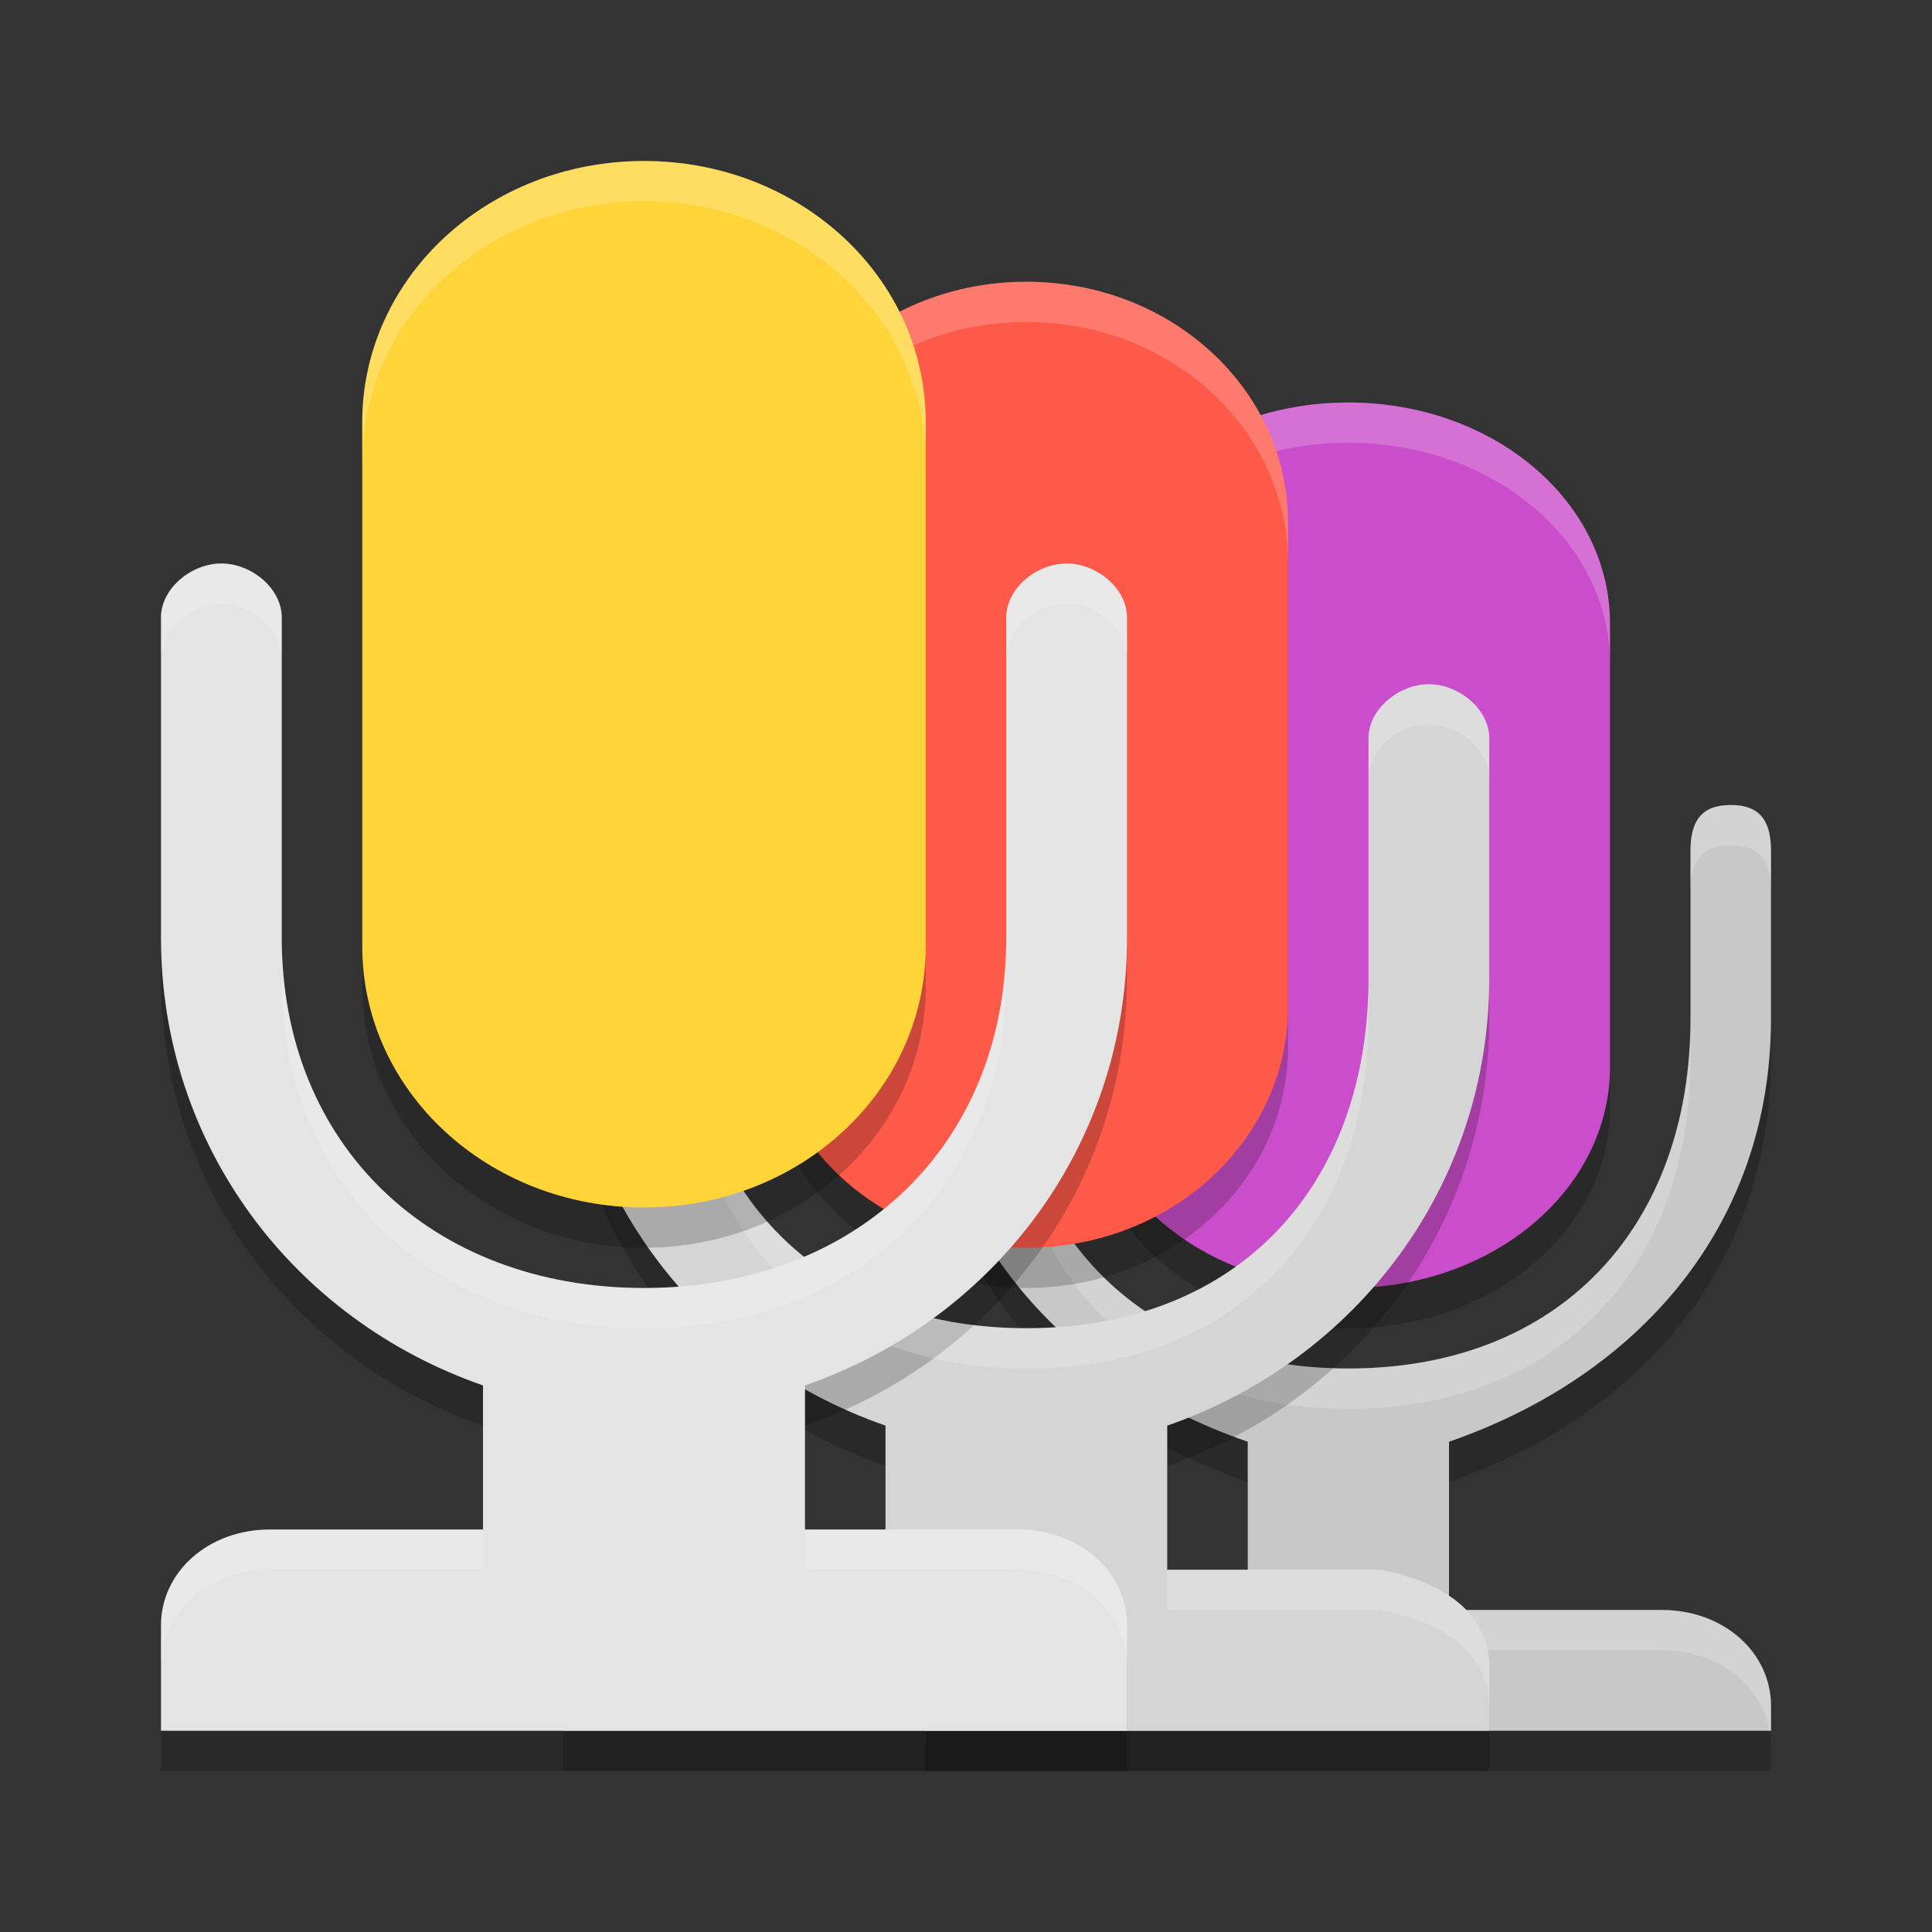 <svg xmlns="http://www.w3.org/2000/svg" width="48" height="48" version="1.1">
 <rect width="100%" height="100%" fill="#333333" stroke="none"/>
 <path style="opacity:0.2" d="m 24,21 c -0.747,0 -1,0.42 -1,1.143 v 4.162 c 0,5.147 3.285,8.879 8,10.515 V 41 H 25.707 C 24.179,41 23,42 23,43.385 V 44 H 32.5 44 V 43.385 C 44,42.051 42.821,41 41.293,41 H 36 v -4.18 c 4.715,-1.636 8,-5.369 8,-10.515 v -4.162 C 44,21.42 43.747,21 43,21 c -0.749,0 -1,0.42 -1,1.143 v 4.162 C 42,31.442 38.786,35 33.5,35 28.214,35 25,31.442 25,26.305 v -4.162 C 25,21.42 24.749,21 24,21 Z"/>
 <path style="opacity:0.2" d="M 33.499,11 C 37.1,11 40,13.449 40,16.492 V 27.508 C 40,30.551 37.1,33 33.499,33 29.898,33 27,30.551 27,27.508 V 16.492 C 27,13.449 29.898,11 33.499,11 Z m 0,0"/>
 <path style="fill:#ca4dcb" d="M 33.499,10 C 37.1,10 40,12.449 40,15.492 V 26.508 C 40,29.551 37.1,32 33.499,32 29.898,32 27,29.551 27,26.508 V 15.492 C 27,12.449 29.898,10 33.499,10 Z m 0,0"/>
 <path style="opacity:0.2;fill:#ffffff" d="M 33.5,10 C 29.899,10 27,12.449 27,15.492 v 1 C 27,13.449 29.899,11 33.5,11 c 3.601,0 6.5,2.449 6.5,5.492 v -1 C 40,12.449 37.101,10 33.5,10 Z"/>
 <path style="fill:#c8c8c8" d="m 24,20 c -0.747,0 -1,0.42 -1,1.143 v 4.162 c 0,5.147 3.285,8.879 8,10.515 V 40 H 25.707 C 24.179,40 23,41 23,42.385 V 43 H 32.5 44 V 42.385 C 44,41.051 42.821,40 41.293,40 H 36 v -4.18 c 4.715,-1.636 8,-5.369 8,-10.515 v -4.162 C 44,20.42 43.747,20 43,20 c -0.749,0 -1,0.42 -1,1.143 v 4.162 C 42,30.442 38.786,34 33.5,34 28.214,34 25,30.442 25,25.305 v -4.162 C 25,20.42 24.749,20 24,20 Z"/>
 <path style="opacity:0.2;fill:#ffffff" d="m 24,20 c -0.747,0 -1,0.42 -1,1.143 v 1 C 23,21.42 23.253,21 24,21 c 0.749,0 1,0.42 1,1.143 v -1 C 25,20.42 24.749,20 24,20 Z m 19,0 c -0.749,0 -1,0.42 -1,1.143 v 1 C 42,21.42 42.251,21 43,21 c 0.747,0 1,0.42 1,1.143 v -1 C 44,20.42 43.747,20 43,20 Z m -18,5.305 v 1 C 25,31.442 28.214,35 33.5,35 38.786,35 42,31.442 42,26.305 v -1 C 42,30.442 38.786,34 33.5,34 28.214,34 25,30.442 25,25.305 Z M 25.707,40 C 24.179,40 23,41 23,42.385 V 43 h 0.035 c 0.197,-1.181 1.29,-2 2.672,-2 H 31 V 40 Z M 36,40 v 1 h 5.293 c 1.377,0 2.468,0.855 2.67,2 H 44 V 42.385 C 44,41.051 42.821,40 41.293,40 Z"/>
 <path style="opacity:0.2" d="M 25.499,8 C 29.1,8 32,10.672 32,13.991 V 26.009 C 32,29.328 29.1,32 25.499,32 21.898,32 19,29.328 19,26.009 V 13.991 C 19,10.672 21.898,8 25.499,8 Z m 0,0"/>
 <path style="fill:#fe5949" d="M 25.499,7 C 29.1,7 32,9.672 32,12.991 V 25.009 C 32,28.328 29.1,31 25.499,31 21.898,31 19,28.328 19,25.009 V 12.991 C 19,9.672 21.898,7 25.499,7 Z m 0,0"/>
 <path style="opacity:0.2" d="m 15.5,18 c -0.747,0 -1.5,0.619 -1.5,1.342 v 5.962 c 0,5.147 3.285,9.479 8,11.115 v 3.58 h -5.293 c -1.528,0 -2.005,1.251 -2.707,2.385 V 44 h 11 12 v -1.616 c 0,-1.334 -1.205,-2.101 -2.707,-2.385 H 29 v -3.58 c 4.715,-1.636 8,-5.969 8,-11.115 v -5.962 c 0,-0.722 -0.753,-1.342 -1.5,-1.342 -0.749,0 -1.5,0.619 -1.5,1.342 v 5.962 c 0,5.137 -3.214,8.695 -8.5,8.695 -5.286,0 -8.5,-3.558 -8.5,-8.695 V 19.342 C 17,18.619 16.249,18 15.5,18 Z"/>
 <path style="fill:#d5d5d5" d="m 15.5,17 c -0.747,0 -1.5,0.619 -1.5,1.342 v 5.962 c 0,5.147 3.285,9.479 8,11.115 v 3.58 h -5.293 c -1.528,0 -2.005,1.251 -2.707,2.385 V 43 h 11 12 v -1.616 c 0,-1.334 -1.205,-2.101 -2.707,-2.385 H 29 v -3.58 c 4.715,-1.636 8,-5.969 8,-11.115 v -5.962 c 0,-0.722 -0.753,-1.342 -1.5,-1.342 -0.749,0 -1.5,0.619 -1.5,1.342 v 5.962 c 0,5.137 -3.214,8.695 -8.5,8.695 -5.286,0 -8.5,-3.558 -8.5,-8.695 V 18.342 C 17,17.619 16.249,17 15.5,17 Z"/>
 <path style="opacity:0.2" d="M 5.5,15 C 4.753,15 4,15.619 4,16.342 v 7.963 c 0,5.147 3.285,9.479 8,11.115 V 39 H 6.707 C 5.179,39 4,40.051 4,41.385 V 44 H 16 28 V 41.385 C 28,40.051 26.821,39 25.293,39 H 20 V 35.42 C 24.715,33.784 28,29.451 28,24.305 V 16.342 C 28,15.619 27.247,15 26.5,15 25.751,15 25,15.619 25,16.342 v 7.963 C 25,29.442 21.286,33 16,33 10.714,33 7,29.442 7,24.305 V 16.342 C 7,15.619 6.249,15 5.5,15 Z"/>
 <path style="opacity:0.2;fill:#ffffff" d="M 15.5,17 C 14.753,17 14,17.619 14,18.342 v 1 C 14,18.619 14.753,18 15.5,18 c 0.749,0 1.5,0.619 1.5,1.342 v -1 C 17,17.619 16.249,17 15.5,17 Z m 20,0 C 34.751,17 34,17.619 34,18.342 v 1 C 34,18.619 34.751,18 35.5,18 c 0.747,0 1.5,0.619 1.5,1.342 v -1 C 37,17.619 36.247,17 35.5,17 Z M 17,24.305 v 1 C 17,30.442 20.214,34 25.5,34 30.786,34 34,30.442 34,25.305 v -1 C 34,29.442 30.786,33 25.5,33 20.214,33 17,29.442 17,24.305 Z M 16.707,39 C 15.179,39 14.702,40.251 14,41.385 v 1 C 14.702,41.251 15.179,40 16.707,40 H 22 V 39 Z M 29,39 v 1 h 5.293 C 35.795,40.284 37,41.051 37,42.385 v -1 C 37,40.051 35.795,39.284 34.293,39 Z"/>
 <path style="fill:#e4e4e4" d="M 5.5,14 C 4.753,14 4,14.619 4,15.342 v 7.963 c 0,5.147 3.285,9.479 8,11.115 V 38 H 6.707 C 5.179,38 4,39.051 4,40.385 V 43 H 16 28 V 40.385 C 28,39.051 26.821,38 25.293,38 H 20 V 34.42 C 24.715,32.784 28,28.451 28,23.305 V 15.342 C 28,14.619 27.247,14 26.5,14 25.751,14 25,14.619 25,15.342 v 7.963 C 25,28.442 21.286,32 16,32 10.714,32 7,28.442 7,23.305 V 15.342 C 7,14.619 6.249,14 5.5,14 Z"/>
 <path style="opacity:0.2" d="M 15.999,5 C 19.877,5 23,7.895 23,11.491 V 24.509 C 23,28.105 19.877,31 15.999,31 12.123,31 9,28.105 9,24.509 V 11.491 C 9,7.895 12.123,5 15.999,5 Z m 0,0"/>
 <path style="opacity:0.2;fill:#ffffff" d="M 25.5,7 C 21.899,7 19,9.673 19,12.992 v 1 C 19,10.673 21.899,8 25.5,8 29.101,8 32,10.673 32,13.992 v -1 C 32,9.673 29.101,7 25.5,7 Z"/>
 <path style="fill:#ffd438" d="M 15.999,4 C 19.877,4 23,6.895 23,10.491 V 23.509 C 23,27.105 19.877,30 15.999,30 12.123,30 9,27.105 9,23.509 V 10.491 C 9,6.895 12.123,4 15.999,4 Z m 0,0"/>
 <path style="opacity:0.2;fill:#ffffff" d="M 16,4 C 12.123,4 9,6.896 9,10.492 v 1 C 9,7.896 12.123,5 16,5 c 3.878,0 7,2.896 7,6.492 v -1 C 23,6.896 19.878,4 16,4 Z"/>
 <path style="opacity:0.2;fill:#ffffff" d="M 5.5,14 C 4.753,14 4,14.619 4,15.342 v 1 C 4,15.619 4.753,15 5.5,15 6.249,15 7,15.619 7,16.342 v -1 C 7,14.619 6.249,14 5.5,14 Z m 21,0 C 25.751,14 25,14.619 25,15.342 v 1 C 25,15.619 25.751,15 26.5,15 c 0.747,0 1.5,0.619 1.5,1.342 v -1 C 28,14.619 27.247,14 26.5,14 Z M 7,23.305 v 1 C 7,29.442 10.714,33 16,33 c 5.286,0 9,-3.558 9,-8.695 v -1 C 25,28.442 21.286,32 16,32 10.714,32 7,28.442 7,23.305 Z M 6.707,38 C 5.179,38 4,39.051 4,40.385 v 1 C 4,40.051 5.179,39 6.707,39 H 12 V 38 Z M 20,38 v 1 h 5.293 C 26.821,39 28,40.051 28,41.385 v -1 C 28,39.051 26.821,38 25.293,38 Z"/>
</svg>
